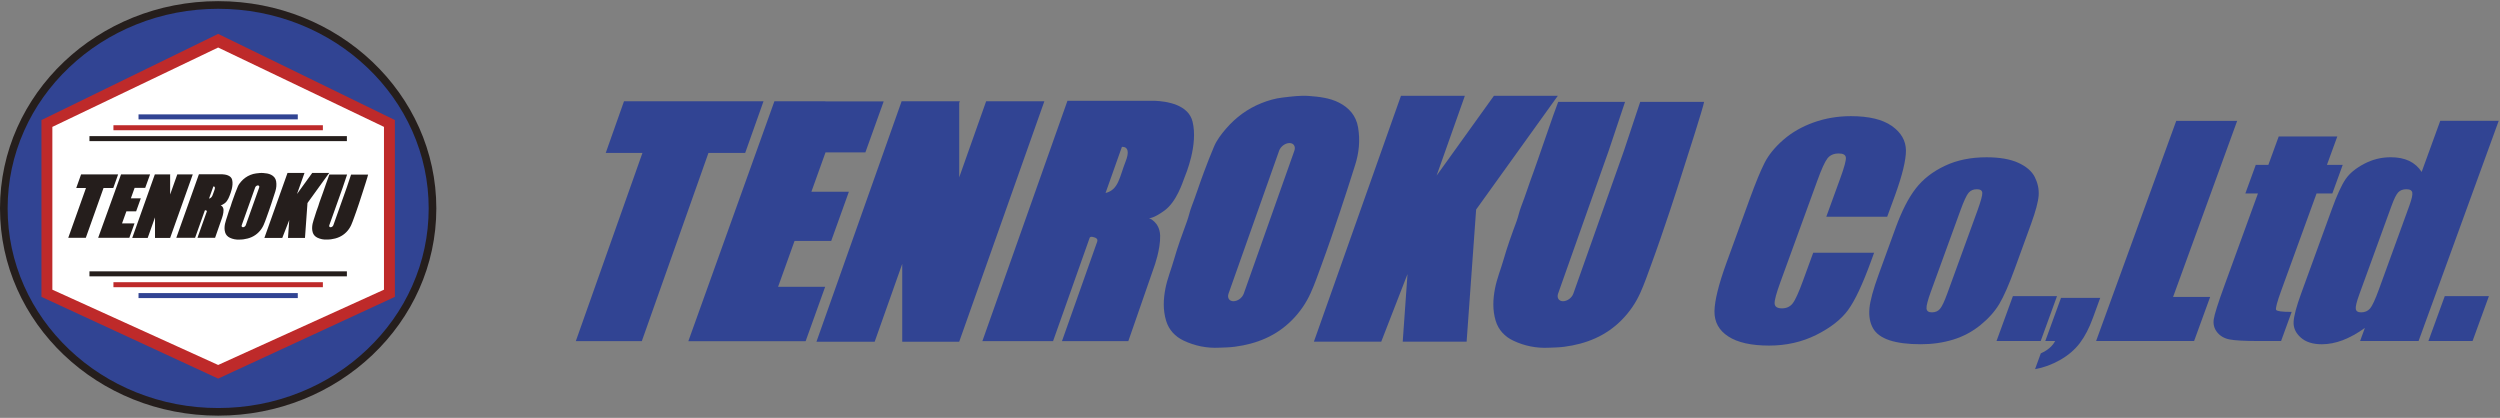 <?xml version="1.0" encoding="utf-8"?>
<!-- Generator: Adobe Illustrator 26.0.2, SVG Export Plug-In . SVG Version: 6.00 Build 0)  -->
<svg version="1.1" id="レイヤー_1" xmlns="http://www.w3.org/2000/svg" xmlns:xlink="http://www.w3.org/1999/xlink" x="0px"
	 y="0px" viewBox="0 0 1059 177" style="enable-background:new 0 0 1059 177;" xml:space="preserve">
<rect x="0" y="0" width="1059" height="177" fill="#808080" stroke="none"/>
<style type="text/css">
	.st0{fill:#314493;}
	.st1{fill:#251E1C;}
	.st2{fill:#BE2A2A;}
	.st3{fill:#FFFFFF;}
</style>
<g>
	<g>
		<path class="st0" d="M799.42,91.8h-25.8l5.9-16.22c1.72-4.71,2.51-7.66,2.39-8.82c-0.12-1.17-1.13-1.75-3-1.75
			c-2.14,0-3.74,0.7-4.83,2.13c-1.09,1.42-2.49,4.49-4.2,9.22l-15.77,43.32c-1.65,4.53-2.45,7.49-2.38,8.86
			c0.07,1.39,1.1,2.08,3.1,2.08c1.93,0,3.43-0.69,4.53-2.08c1.1-1.39,2.58-4.64,4.44-9.76l4.28-11.73h25.8l-1.33,3.64
			c-3.51,9.65-6.72,16.5-9.64,20.54c-2.92,4.03-7.42,7.57-13.49,10.61c-6.07,3.04-12.75,4.55-20.02,4.55
			c-7.56,0-13.32-1.29-17.28-3.86c-3.97-2.57-5.92-6.13-5.87-10.69c0.08-4.55,1.77-11.39,5.09-20.53l9.92-27.25
			c2.45-6.72,4.53-11.75,6.24-15.13c1.72-3.36,4.36-6.59,7.91-9.69c3.57-3.12,7.83-5.57,12.8-7.36c4.96-1.78,10.23-2.68,15.83-2.68
			c7.61,0,13.38,1.38,17.32,4.14c3.94,2.76,5.93,6.21,6,10.33c0.03,4.12-1.52,10.54-4.69,19.25L799.42,91.8"/>
		<path class="st0" d="M860.36,94.85l-6.81,18.72c-2.5,6.88-4.7,11.92-6.61,15.12c-1.9,3.2-4.57,6.2-7.99,8.99
			c-3.42,2.78-7.27,4.84-11.53,6.16c-4.26,1.32-8.86,1.98-13.76,1.98c-5.47,0-9.9-0.57-13.28-1.69c-3.4-1.14-5.72-2.84-7-5.14
			c-1.27-2.28-1.77-5.04-1.49-8.29c0.28-3.25,1.61-8.12,3.97-14.6l7.13-19.59c2.59-7.11,5.42-12.65,8.51-16.65
			c3.09-3.99,7.2-7.19,12.33-9.61c5.13-2.43,11.01-3.63,17.63-3.63c5.56,0,10.04,0.78,13.46,2.32c3.43,1.57,5.77,3.59,7.03,6.08
			c1.24,2.51,1.8,5.07,1.63,7.73C863.4,85.4,862.32,89.44,860.36,94.85 M837.69,89.09c1.41-3.92,2.09-6.39,2.01-7.4
			c-0.07-1.02-0.85-1.53-2.33-1.53c-1.47,0-2.63,0.51-3.5,1.53c-0.85,1.01-2,3.48-3.42,7.4l-12.56,34.51
			c-1.3,3.61-1.92,5.96-1.82,7.06c0.08,1.09,0.85,1.65,2.28,1.65c1.47,0,2.62-0.5,3.46-1.51c0.83-0.99,1.85-3.14,3.05-6.44
			L837.69,89.09z"/>
		<polygon class="st0" points="871.35,125.44 864.44,144.45 845.73,144.45 852.66,125.44 		"/>
		<path class="st0" d="M889.65,126.19l-3.05,8.35c-1.59,4.39-3.45,7.98-5.57,10.77c-2.12,2.81-4.91,5.19-8.33,7.15
			c-3.43,1.95-6.98,3.26-10.65,3.91l2.43-6.69c2.93-1.3,4.95-3.05,6.08-5.24h-4.17l6.65-18.26H889.65"/>
		<polygon class="st0" points="947.67,51.19 920.52,125.78 936.22,125.78 929.42,144.45 887.91,144.45 921.86,51.19 		"/>
		<path class="st0" d="M990.08,57.81l-4.39,12.04h6.68l-4.39,12.09h-6.68l-14.89,40.92c-1.83,5.03-2.58,7.83-2.24,8.4
			c0.35,0.58,2.54,0.86,6.58,0.86l-4.48,12.33h-9.99c-5.63,0-9.59-0.23-11.84-0.66c-2.24-0.44-4-1.46-5.26-3.05
			c-1.26-1.59-1.74-3.41-1.44-5.47c0.29-2.06,1.82-6.89,4.59-14.49l14.14-38.84h-5.34l4.41-12.09h5.33l4.39-12.04H990.08"/>
		<path class="st0" d="M1058.45,51.19l-33.94,93.26h-24.77l2.02-5.54c-3.21,2.31-6.34,4.04-9.37,5.2c-3.04,1.14-5.99,1.72-8.85,1.72
			c-3.84,0-6.82-0.95-8.95-2.85c-2.13-1.91-3.14-4.1-3.02-6.6c0.11-2.49,1.19-6.57,3.25-12.21l13.03-35.78
			c2.13-5.87,4.05-10.03,5.74-12.5c1.69-2.46,4.3-4.61,7.85-6.49c3.52-1.86,7.28-2.79,11.25-2.79c3.06,0,5.68,0.52,7.86,1.55
			c2.18,1.05,3.93,2.6,5.26,4.68l7.88-21.67H1058.45 M1020.56,87.24c1.02-2.8,1.45-4.67,1.29-5.63c-0.16-0.96-1-1.45-2.5-1.45
			c-1.47,0-2.63,0.43-3.45,1.3c-0.83,0.86-1.78,2.79-2.87,5.78l-13.63,37.46c-1.13,3.1-1.63,5.16-1.49,6.13
			c0.13,0.99,0.9,1.48,2.28,1.48c1.59,0,2.84-0.56,3.78-1.65c0.93-1.09,2.17-3.77,3.72-8.03L1020.56,87.24z"/>
		<polygon class="st0" points="1054.3,125.44 1047.38,144.45 1028.68,144.45 1035.6,125.44 		"/>
		<polygon class="st0" points="323.42,42.89 264.33,42.89 256.59,64.78 272.14,64.78 243.91,144.51 271.87,144.51 300.1,64.78 
			315.66,64.78 		"/>
		<polygon class="st0" points="366.58,64.55 374.33,42.95 349.65,42.95 349.67,42.89 328.04,42.89 291.58,144.52 341.27,144.52 
			349.54,121.48 329.6,121.48 336.57,102.06 352.1,102.06 359.58,81.23 343.7,81.23 349.69,64.55 		"/>
		<polygon class="st0" points="417.73,42.89 406.32,75.12 406.32,43.63 406.58,42.89 381.93,42.89 345.85,144.75 370.51,144.75 
			382.19,111.77 382.19,144.75 406.32,144.75 442.39,42.89 		"/>
		<path class="st0" d="M505.18,51.58c-1.72-7.32-11.06-8.67-15.81-8.87h-37.2l-36.04,101.8h29.95l15.54-43.87
			c0.22-0.24,0.59-0.44,1.2-0.29c1.33,0.29,2.36,0.77,1.96,1.95c-0.01,0.03-0.02,0.07-0.02,0.11l-14.91,42.1h28.11l10.99-31.65
			c0,0,2.65-7.22,2.49-13.05c-0.18-5.83-4.76-7.43-4.76-7.43s1.49,0.5,6.62-3.21c5.12-3.71,7.71-12.06,8.37-13.74
			C502.34,73.75,507.56,61.38,505.18,51.58 M476.85,68.28c-2.64,6.73-3.02,12.15-8.54,13.47l6.92-19.51
			C475.23,62.23,479.48,61.55,476.85,68.28"/>
		<path class="st0" d="M575.28,53.95c-0.84-4.96-3.81-8.3-8.12-10.5c-3.95-1.99-8.3-2.46-12.65-2.8c-3.78-0.29-7.52,0.25-11.28,0.68
			c-3.09,0.36-6.09,1.24-8.93,2.38c-5.83,2.33-10.83,6.01-14.94,10.78c-1.96,2.27-3.83,4.7-5.03,7.44
			c-1.56,3.61-2.95,7.3-4.34,10.97c-1.83,4.84-3.36,9.78-5.23,14.59c-0.79,2.02-1.19,4.2-1.95,6.24
			c-2.01,5.41-3.96,10.83-5.55,16.37c-1.15,4.02-2.75,7.89-3.57,12.02c-0.91,4.63-1.09,9.17,0.26,13.7
			c1.16,3.94,3.89,6.78,7.42,8.45c4.73,2.24,9.85,3.3,15.17,3.01c2.18-0.07,4.32-0.12,6.51-0.4c9.33-1.23,17.63-4.58,24.32-11.37
			c3.26-3.31,5.85-7.03,7.8-11.33c1.8-3.95,3.18-8.03,4.67-12.07c2.74-7.43,5.28-14.92,7.79-22.43c2.22-6.57,4.31-13.18,6.41-19.8
			C575.69,64.69,576.21,59.38,575.28,53.95 M548.3,63.83l-21.44,60.54c-0.63,1.79-2.59,3.23-4.37,3.23c-1.78,0-2.71-1.44-2.08-3.23
			l21.43-60.54c0.64-1.78,2.59-3.23,4.38-3.23C548,60.6,548.93,62.05,548.3,63.83"/>
		<path class="st0" d="M694.79,43.16c-0.03,0.12-6.84,20.55-6.88,20.67l-21.44,60.54c-0.63,1.79-2.59,3.23-4.37,3.23
			c-1.78,0-2.71-1.44-2.09-3.23l21.44-60.54c0.05-0.12,6.86-20.55,6.92-20.67h-28.32c-1.3,3.11-9.27,26.58-10.47,29.74
			c-1.82,4.84-3.34,9.78-5.22,14.6c-0.79,2.02-1.19,4.19-1.94,6.24c-2.02,5.41-3.97,10.83-5.55,16.37
			c-1.16,4.01-2.76,7.88-3.57,12.02c-0.91,4.64-1.09,9.17,0.25,13.7c1.17,3.94,3.91,6.78,7.43,8.45c4.72,2.25,9.85,3.3,15.16,3.01
			c2.17-0.07,4.33-0.12,6.51-0.4c9.34-1.23,17.63-4.58,24.32-11.37c3.26-3.32,5.85-7.03,7.8-11.33c1.8-3.95,3.18-8.03,4.67-12.07
			c2.74-7.43,5.28-14.92,7.8-22.43c2.21-6.57,4.3-13.18,6.4-19.79c0.68-2.12,7.93-24.57,8.21-26.74H694.79"/>
		<polygon class="st0" points="659.9,40.57 632.83,40.57 608.54,74.4 620.52,40.57 593.45,40.57 556.56,144.74 585.09,144.74 
			596.22,116.1 594.19,144.74 621.26,144.74 625.29,88.76 		"/>
	</g>
	<g>
		<path class="st1" d="M184.83,88.28c0,48.49-41.37,87.79-92.41,87.79C41.37,176.08,0,136.77,0,88.28C0,39.8,41.37,0.49,92.41,0.49
			C143.45,0.49,184.83,39.8,184.83,88.28"/>
		<path class="st0" d="M92.41,172.84c-12.05,0-23.75-2.24-34.75-6.66c-10.62-4.27-20.16-10.37-28.35-18.15
			c-8.18-7.77-14.61-16.81-19.09-26.88c-4.64-10.41-6.99-21.47-6.99-32.87c0-11.4,2.35-22.46,6.99-32.87
			c4.48-10.07,10.91-19.11,19.09-26.87c8.19-7.78,17.73-13.88,28.35-18.15c11-4.42,22.7-6.66,34.75-6.66
			c12.05,0,23.75,2.24,34.75,6.66c10.62,4.27,20.16,10.37,28.35,18.15c8.18,7.76,14.6,16.81,19.09,26.87
			c4.64,10.41,6.99,21.47,6.99,32.87c0,11.4-2.35,22.46-6.99,32.87c-4.48,10.07-10.91,19.11-19.09,26.88
			c-8.19,7.78-17.73,13.88-28.35,18.15C116.16,170.6,104.47,172.84,92.41,172.84"/>
		<polygon class="st2" points="167.27,125.75 167.27,50.86 92.41,14.36 17.56,50.86 17.56,125.75 92.41,160.37 		"/>
		<polygon class="st3" points="162.65,122.71 162.65,53.75 92.41,20.13 22.18,53.75 22.18,122.71 92.41,154.6 		"/>
		<polygon class="st1" points="50.04,73.87 34.35,73.87 32.29,79.65 36.42,79.65 28.91,100.73 36.35,100.73 43.85,79.65 
			47.98,79.65 		"/>
		<polygon class="st1" points="61.51,79.59 63.57,73.88 57.01,73.88 57.02,73.87 51.27,73.87 41.58,100.73 54.79,100.73 
			56.98,94.64 51.69,94.64 53.54,89.51 57.67,89.51 59.65,84 55.44,84 57.02,79.59 		"/>
		<polygon class="st1" points="75.1,73.87 72.07,82.39 72.07,74.06 72.14,73.87 65.59,73.87 56.01,100.8 62.56,100.8 65.66,92.08 
			65.66,100.8 72.07,100.8 81.66,73.87 		"/>
		<path class="st1" d="M98.34,76.17c-0.46-1.94-2.94-2.29-4.2-2.35h-9.88l-9.58,26.91h7.96l4.13-11.59
			c0.06-0.07,0.15-0.12,0.32-0.08c0.35,0.08,0.63,0.21,0.52,0.52c0,0.01-0.01,0.02-0.01,0.03l-3.96,11.13h7.47l2.92-8.37
			c0,0,0.7-1.91,0.66-3.45c-0.05-1.54-1.26-1.97-1.26-1.97s0.39,0.13,1.76-0.85c1.36-0.98,2.05-3.19,2.23-3.63
			C97.59,82.02,98.97,78.75,98.34,76.17 M90.81,80.58c-0.7,1.78-0.8,3.21-2.27,3.56l1.84-5.16C90.38,78.98,91.51,78.8,90.81,80.58"
			/>
		<path class="st1" d="M116.97,76.79c-0.23-1.31-1.01-2.2-2.16-2.77c-1.05-0.53-2.21-0.65-3.36-0.74c-1.01-0.08-2,0.07-3,0.18
			c-0.82,0.1-1.62,0.33-2.37,0.63c-1.55,0.62-2.88,1.59-3.97,2.85c-0.52,0.6-1.02,1.24-1.33,1.97c-0.42,0.95-0.79,1.93-1.15,2.9
			c-0.49,1.28-0.89,2.59-1.39,3.86c-0.21,0.54-0.32,1.11-0.52,1.65c-0.54,1.43-1.05,2.87-1.47,4.33c-0.31,1.06-0.73,2.08-0.95,3.18
			c-0.24,1.22-0.29,2.42,0.07,3.62c0.31,1.04,1.04,1.79,1.97,2.24c1.25,0.6,2.61,0.87,4.03,0.8c0.58-0.02,1.15-0.03,1.73-0.11
			c2.48-0.32,4.68-1.21,6.46-3.01c0.87-0.87,1.55-1.86,2.07-2.99c0.48-1.05,0.85-2.12,1.24-3.19c0.73-1.96,1.4-3.95,2.07-5.93
			c0.59-1.74,1.14-3.49,1.7-5.23C117.07,79.63,117.21,78.22,116.97,76.79 M109.8,79.4l-5.7,16c-0.17,0.47-0.69,0.85-1.16,0.85
			c-0.47,0-0.72-0.38-0.55-0.85l5.7-16c0.17-0.47,0.69-0.86,1.16-0.86C109.72,78.55,109.96,78.93,109.8,79.4"/>
		<path class="st1" d="M148.72,73.94c-0.01,0.03-1.82,5.43-1.83,5.46l-5.69,16.01c-0.17,0.47-0.69,0.85-1.16,0.85
			c-0.48,0-0.72-0.38-0.55-0.85l5.7-16.01c0.01-0.03,1.82-5.43,1.84-5.46h-7.52c-0.35,0.82-2.46,7.03-2.78,7.86
			c-0.49,1.28-0.89,2.59-1.39,3.86c-0.21,0.54-0.32,1.11-0.52,1.65c-0.53,1.43-1.05,2.87-1.47,4.33c-0.3,1.06-0.73,2.08-0.95,3.18
			c-0.24,1.22-0.29,2.42,0.07,3.62c0.31,1.04,1.04,1.79,1.97,2.24c1.26,0.6,2.62,0.87,4.03,0.8c0.58-0.02,1.15-0.03,1.73-0.11
			c2.48-0.32,4.68-1.21,6.46-3c0.87-0.87,1.56-1.86,2.08-2.99c0.48-1.05,0.84-2.12,1.24-3.19c0.73-1.96,1.4-3.95,2.07-5.93
			c0.59-1.74,1.14-3.49,1.7-5.23c0.18-0.56,2.11-6.5,2.18-7.07H148.72"/>
		<polygon class="st1" points="139.45,73.25 132.26,73.25 125.8,82.2 128.99,73.25 121.79,73.25 111.99,100.79 119.57,100.79 
			122.53,93.22 121.99,100.79 129.19,100.79 130.25,85.99 		"/>
		<rect x="58.68" y="48.45" class="st0" width="67.46" height="2.12"/>
		<rect x="48.05" y="53.05" class="st2" width="88.72" height="2.12"/>
		<rect x="37.89" y="57.66" class="st1" width="109.05" height="2.12"/>
		<rect x="58.68" y="124.15" class="st0" width="67.46" height="2.12"/>
		<rect x="48.05" y="119.54" class="st2" width="88.72" height="2.12"/>
		<rect x="37.89" y="114.94" class="st1" width="109.05" height="2.12"/>
	</g>
</g>
<g>
</g>
<g>
</g>
<g>
</g>
<g>
</g>
<g>
</g>
<g>
</g>
<g>
</g>
<g>
</g>
<g>
</g>
<g>
</g>
<g>
</g>
<g>
</g>
<g>
</g>
<g>
</g>
<g>
</g>
</svg>
